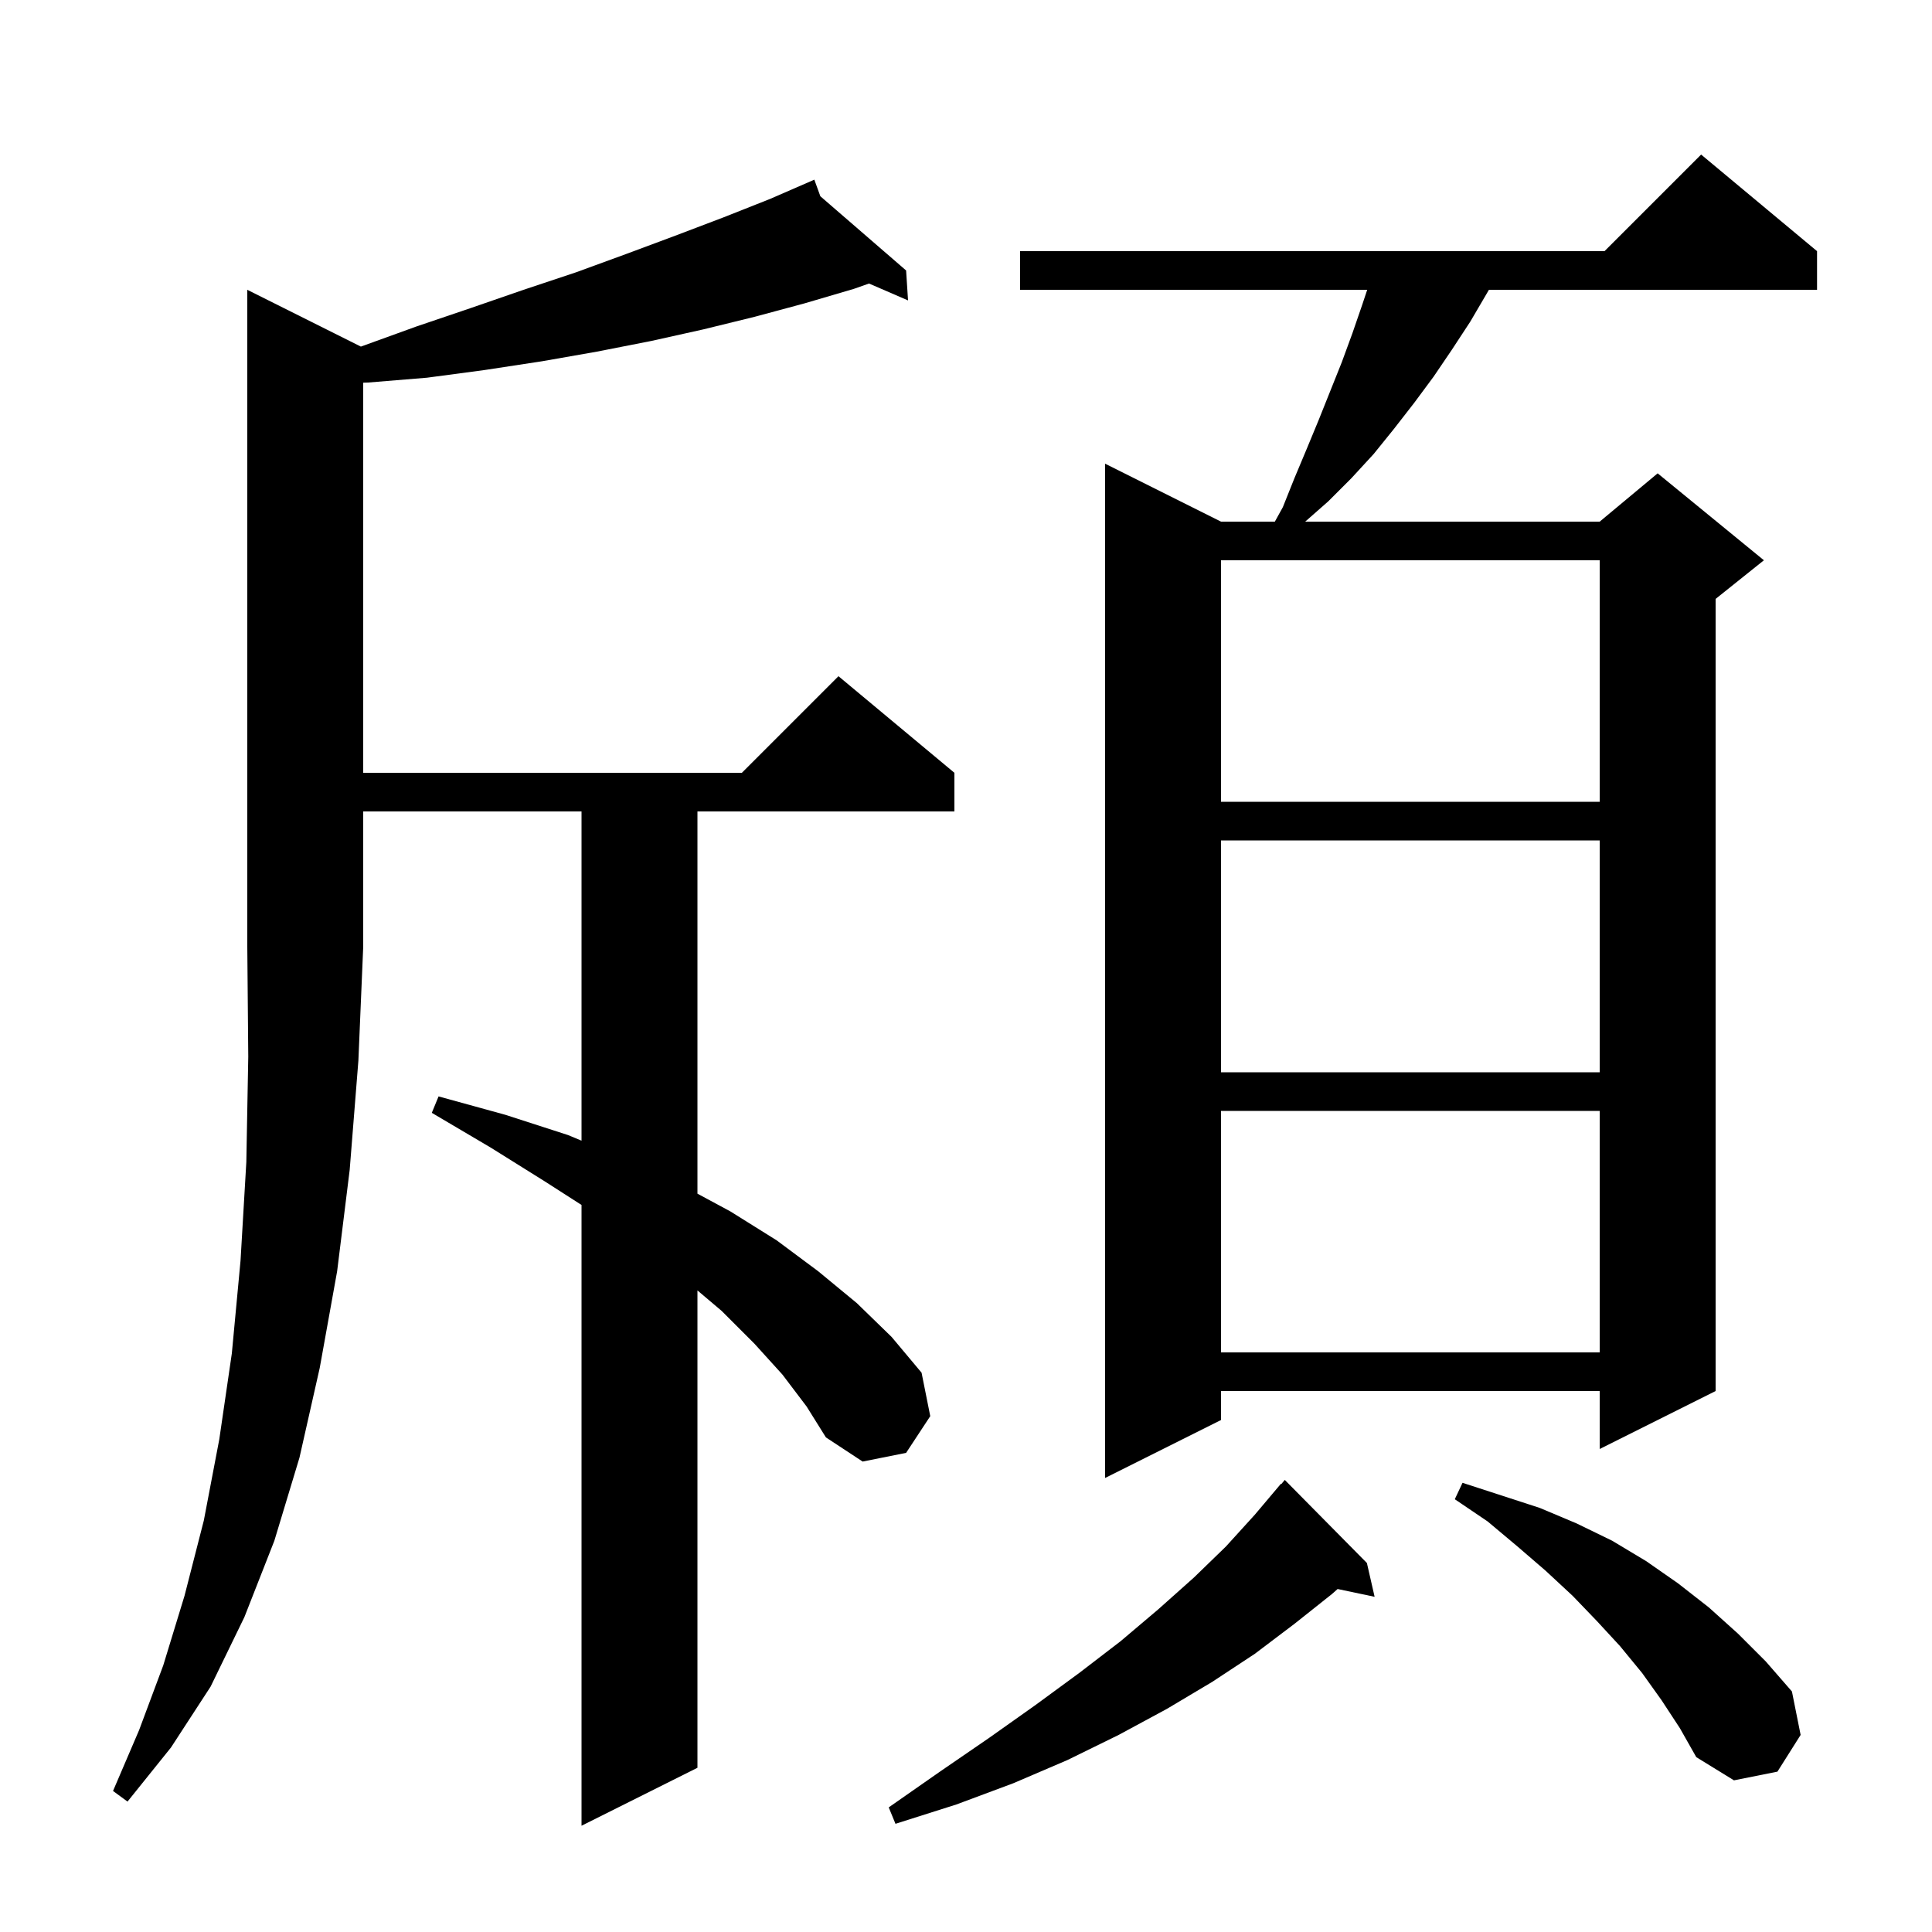 <svg xmlns="http://www.w3.org/2000/svg" xmlns:xlink="http://www.w3.org/1999/xlink" version="1.1" baseProfile="full" viewBox="0 0 200 200" width="200" height="200"><g fill="currentColor"><path d="M 141.5 161.8 L 142.3 165.3 L 138.47 164.494 L 137.9 165.0 L 134.0 168.1 L 129.9 171.2 L 125.5 174.1 L 120.8 176.9 L 115.8 179.6 L 110.5 182.2 L 104.9 184.6 L 99.0 186.8 L 92.7 188.8 L 92.0 187.1 L 97.3 183.4 L 102.4 179.9 L 107.2 176.5 L 111.7 173.2 L 116.0 169.9 L 119.9 166.6 L 123.6 163.3 L 126.9 160.1 L 129.9 156.8 L 132.6 153.6 L 132.638 153.635 L 133.0 153.2 Z M 37.358 35.879 L 43.1 33.8 L 48.7 31.9 L 54.2 30.0 L 59.6 28.2 L 64.8 26.3 L 69.9 24.4 L 74.9 22.5 L 79.7 20.6 L 84.3 18.6 L 84.923 20.318 L 93.8 28.0 L 94.0 31.1 L 89.96 29.351 L 88.4 29.9 L 83.3 31.4 L 78.1 32.8 L 72.8 34.1 L 67.4 35.3 L 61.8 36.4 L 56.1 37.4 L 50.2 38.3 L 44.2 39.1 L 38.1 39.6 L 37.6 39.616 L 37.6 80.0 L 76.8 80.0 L 86.8 70.0 L 98.8 80.0 L 98.8 84.0 L 72.2 84.0 L 72.2 123.569 L 75.6 125.4 L 80.4 128.4 L 84.7 131.6 L 88.7 134.9 L 92.3 138.4 L 95.4 142.1 L 96.3 146.6 L 93.8 150.4 L 89.3 151.3 L 85.5 148.8 L 83.5 145.6 L 81.0 142.3 L 78.1 139.1 L 74.7 135.7 L 72.2 133.585 L 72.2 183.0 L 60.2 189.0 L 60.2 124.738 L 56.4 122.3 L 50.8 118.8 L 44.7 115.2 L 45.4 113.5 L 52.3 115.4 L 58.8 117.5 L 60.2 118.083 L 60.2 84.0 L 37.6 84.0 L 37.6 98.0 L 37.1 109.8 L 36.2 121.1 L 34.9 131.6 L 33.1 141.6 L 31.0 150.9 L 28.4 159.5 L 25.3 167.4 L 21.8 174.6 L 17.7 180.9 L 13.2 186.5 L 11.7 185.4 L 14.4 179.1 L 16.9 172.4 L 19.1 165.2 L 21.1 157.4 L 22.7 149.0 L 24.0 140.1 L 24.9 130.5 L 25.5 120.3 L 25.7 109.4 L 25.6 98.0 L 25.6 30.0 Z M 172.0 176.0 L 170.0 173.2 L 167.7 170.4 L 165.3 167.8 L 162.8 165.2 L 160.0 162.6 L 157.1 160.1 L 154.0 157.5 L 150.6 155.2 L 151.4 153.5 L 159.4 156.1 L 163.2 157.7 L 166.9 159.5 L 170.4 161.6 L 173.7 163.9 L 176.9 166.4 L 179.9 169.1 L 182.8 172.0 L 185.5 175.1 L 186.4 179.6 L 184.0 183.4 L 179.5 184.3 L 175.6 181.9 L 173.9 178.9 Z M 188.1 26.0 L 188.1 30.0 L 154.133 30.0 L 153.9 30.4 L 152.2 33.3 L 150.3 36.2 L 148.4 39.0 L 146.4 41.7 L 144.3 44.4 L 142.2 47.0 L 139.9 49.5 L 137.5 51.9 L 135.114 54.0 L 165.6 54.0 L 171.6 49.0 L 182.6 58.0 L 177.6 62.0 L 177.6 144.0 L 165.6 150.0 L 165.6 144.0 L 126.4 144.0 L 126.4 147.0 L 114.4 153.0 L 114.4 48.0 L 126.4 54.0 L 131.972 54.0 L 132.8 52.5 L 134.0 49.5 L 135.3 46.4 L 136.5 43.5 L 138.9 37.5 L 140.0 34.5 L 141.0 31.6 L 141.533 30.0 L 105.6 30.0 L 105.6 26.0 L 166.1 26.0 L 176.1 16.0 Z M 126.4 115.0 L 126.4 140.0 L 165.6 140.0 L 165.6 115.0 Z M 126.4 87.0 L 126.4 111.0 L 165.6 111.0 L 165.6 87.0 Z M 126.4 58.0 L 126.4 83.0 L 165.6 83.0 L 165.6 58.0 Z "/></g></svg>